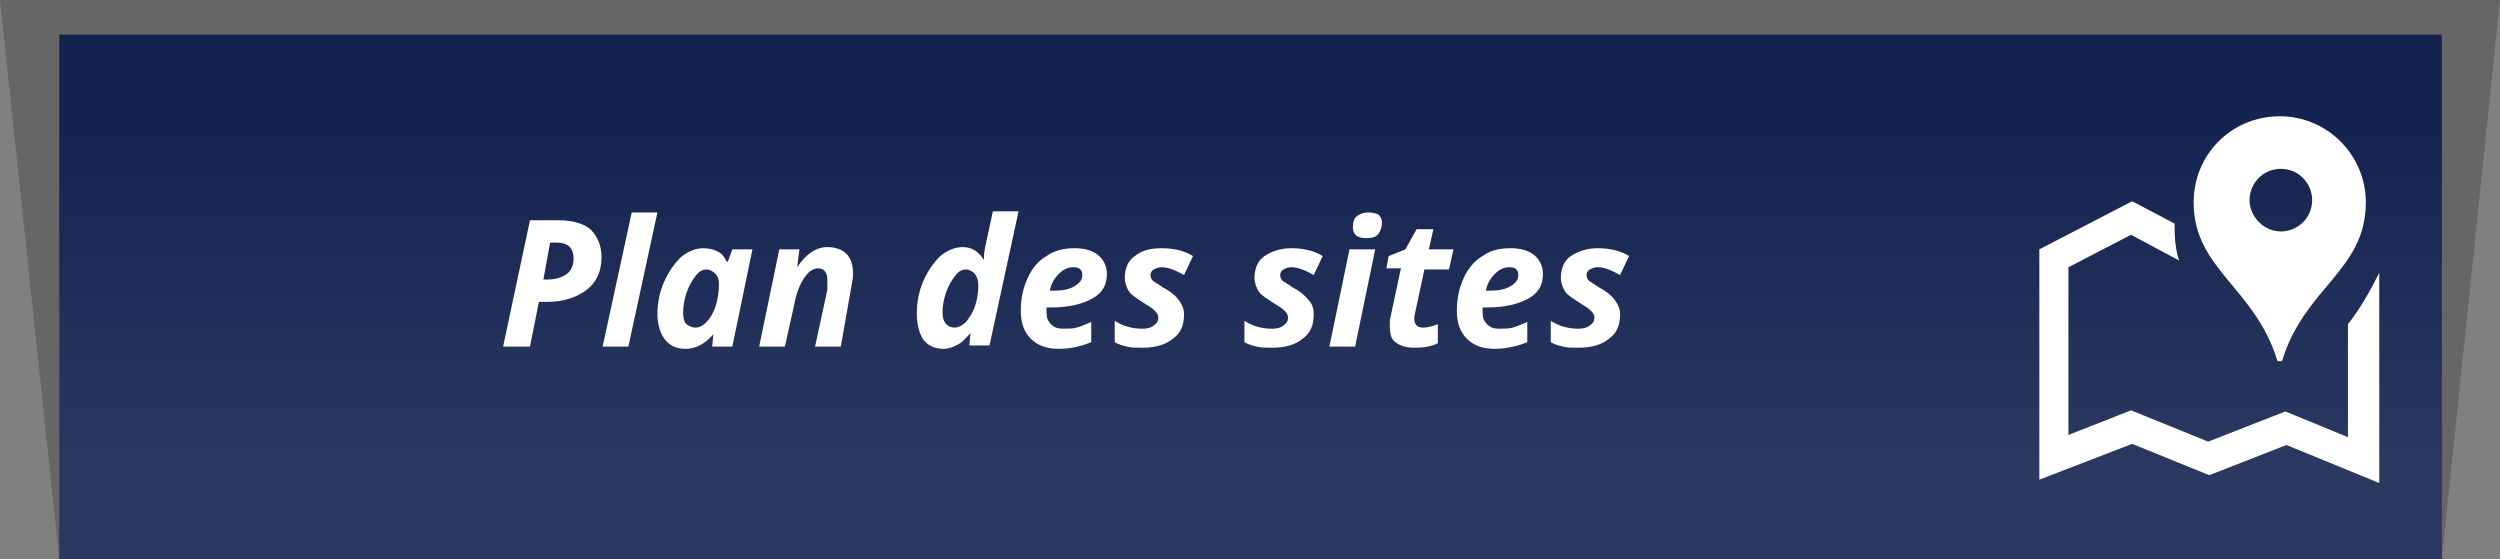 <?xml version="1.0" encoding="utf-8"?>
<!-- Generator: Adobe Illustrator 25.0.0, SVG Export Plug-In . SVG Version: 6.00 Build 0)  -->
<svg version="1.1" id="Calque_1" xmlns="http://www.w3.org/2000/svg" xmlns:xlink="http://www.w3.org/1999/xlink" x="0px" y="0px"
	 viewBox="0 0 223.6 50" style="enable-background:new 0 0 223.6 50;" xml:space="preserve">
<rect x="0" y="0" width="223.6" height="50" fill="#808080" stroke="none"/>
<style type="text/css">
	.st0{opacity:0.2;enable-background:new    ;}
	.st1{fill:url(#SVGID_1_);}
	.st2{fill:#FFFFFF;}
</style>
<polygon class="st0" points="218.4,50 5.3,50 0,0 223.6,0 "/>
<linearGradient id="SVGID_1_" gradientUnits="userSpaceOnUse" x1="111.82" y1="38.372" x2="111.82" y2="8.012" gradientTransform="matrix(1 0 0 -1 0 49.732)">
	<stop  offset="0" style="stop-color:#142350"/>
	<stop  offset="1" style="stop-color:#2B3961"/>
</linearGradient>
<rect x="5.3" y="3.1" class="st1" width="213.1" height="46.9"/>
<path class="st2" d="M210,29v10.1l-5.6-2.3l-6.9,2.7l-6.9-2.8l-5.6,2.2v-15l5.6-2.9l4.3,2.3c-0.3-0.9-0.4-1.9-0.4-2.9
	c0-0.1,0-0.2,0-0.4l-3.8-2l-8.3,4.3v20.6l8.3-3.2l6.9,2.8l6.9-2.7l8.3,3.4V24.4C212,26,211.1,27.6,210,29z"/>
<path class="st2" d="M204.1,32.3c2-6.6,7.5-8.1,7.5-14.2c0-4.2-3.4-7.7-7.7-7.7s-7.7,3.4-7.7,7.7c0,6,5.5,7.6,7.5,14.2H204.1z
	 M204,15.1c1.6,0,2.8,1.3,2.8,2.8c0,1.6-1.3,2.8-2.8,2.8s-2.8-1.3-2.8-2.8c0,0,0,0,0,0C201.2,16.4,202.4,15.1,204,15.1z"/>
<g>
	<g>
		<path class="st2" d="M53.8,23c0,1.2-0.4,2.2-1.3,2.9c-0.9,0.7-2.1,1.1-3.6,1.1h-0.7l-0.8,4H45l2.4-11.3H50c1.2,0,2.2,0.3,2.8,0.8
			C53.4,21.1,53.8,21.9,53.8,23z M48.6,25H49c0.7,0,1.3-0.2,1.7-0.5s0.6-0.8,0.6-1.4c0-0.9-0.5-1.4-1.5-1.4h-0.6L48.6,25z"/>
		<path class="st2" d="M56.2,31h-2.3l2.6-12h2.3L56.2,31z"/>
		<path class="st2" d="M61.3,31.2c-0.8,0-1.4-0.3-1.8-0.8c-0.4-0.5-0.7-1.3-0.7-2.3c0-1,0.2-2,0.6-2.9c0.4-0.9,0.9-1.6,1.5-2.2
			c0.6-0.5,1.3-0.8,2-0.8c0.5,0,0.9,0.1,1.3,0.3s0.6,0.5,0.8,0.9h0.1l0.4-1.1h1.8L65.5,31h-1.8l0.1-1.1h0
			C63.1,30.7,62.3,31.2,61.3,31.2z M62.2,29.3c0.4,0,0.7-0.2,1-0.5c0.3-0.3,0.6-0.8,0.8-1.4c0.2-0.6,0.3-1.3,0.3-2
			c0-0.4-0.1-0.7-0.3-0.9c-0.2-0.2-0.5-0.4-0.8-0.4c-0.4,0-0.7,0.2-1,0.6s-0.6,0.9-0.8,1.5c-0.2,0.6-0.3,1.2-0.3,1.8
			c0,0.5,0.1,0.8,0.3,1C61.7,29.2,61.9,29.3,62.2,29.3z"/>
		<path class="st2" d="M75.2,31h-2.3l1.1-5.1C74,25.6,74,25.3,74,25c0-0.6-0.3-1-0.8-1c-0.5,0-0.9,0.3-1.3,0.9
			c-0.4,0.6-0.7,1.4-0.9,2.5L70.2,31h-2.3l1.8-8.7h1.8l-0.2,1.6h0c0.8-1.2,1.7-1.8,2.7-1.8c0.7,0,1.3,0.2,1.7,0.6
			c0.4,0.4,0.6,1,0.6,1.8c0,0.4-0.1,0.8-0.2,1.4L75.2,31z"/>
		<path class="st2" d="M84.4,31.2c-0.8,0-1.4-0.3-1.8-0.8C82.2,29.8,82,29,82,28c0-1,0.2-2,0.6-2.9c0.4-0.9,0.9-1.6,1.5-2.2
			c0.6-0.5,1.3-0.8,2-0.8c0.4,0,0.8,0.1,1.1,0.3s0.6,0.5,0.9,1H88l0-0.2c0-0.6,0.1-1.1,0.2-1.5l0.6-2.8h2.3l-2.6,12h-1.8l0.1-1.1h0
			c-0.4,0.4-0.7,0.8-1.1,1S84.9,31.2,84.4,31.2z M85.4,29.3c0.3,0,0.7-0.2,1-0.5c0.3-0.4,0.6-0.8,0.8-1.4c0.2-0.6,0.3-1.2,0.3-1.9
			c0-0.4-0.1-0.7-0.3-1c-0.2-0.2-0.5-0.4-0.8-0.4c-0.4,0-0.7,0.2-1,0.6s-0.6,0.9-0.8,1.5c-0.2,0.6-0.3,1.2-0.3,1.8
			C84.3,28.8,84.7,29.3,85.4,29.3z"/>
		<path class="st2" d="M94.7,31.2c-1.1,0-1.9-0.3-2.5-0.9c-0.6-0.6-0.9-1.4-0.9-2.5c0-1.1,0.2-2,0.6-2.9s1-1.6,1.7-2
			c0.7-0.5,1.6-0.7,2.5-0.7c0.9,0,1.6,0.2,2.1,0.6c0.5,0.4,0.8,1,0.8,1.7c0,1-0.4,1.7-1.3,2.2c-0.9,0.5-2.1,0.8-3.7,0.8h-0.4l0,0.2
			v0.2c0,0.5,0.1,0.8,0.4,1.1s0.6,0.4,1.1,0.4c0.4,0,0.9,0,1.2-0.1c0.4-0.1,0.8-0.3,1.3-0.5v1.8C96.9,30.9,95.9,31.2,94.7,31.2z
			 M96,23.9c-0.5,0-0.9,0.2-1.3,0.6s-0.7,0.9-0.8,1.5h0.3c0.8,0,1.4-0.1,1.9-0.4s0.7-0.6,0.7-1C96.8,24.1,96.5,23.9,96,23.9z"/>
		<path class="st2" d="M105.9,28.1c0,1-0.3,1.7-1,2.2c-0.6,0.5-1.5,0.8-2.7,0.8c-0.6,0-1,0-1.4-0.1s-0.8-0.2-1.1-0.4v-1.9
			c0.8,0.5,1.6,0.7,2.5,0.7c0.4,0,0.8-0.1,1-0.3c0.3-0.2,0.4-0.4,0.4-0.7c0-0.2-0.1-0.4-0.3-0.6c-0.2-0.2-0.5-0.4-1-0.7
			c-0.6-0.4-1.1-0.7-1.3-1c-0.2-0.3-0.4-0.8-0.4-1.2c0-0.9,0.3-1.6,0.9-2c0.6-0.5,1.4-0.7,2.4-0.7c1,0,2,0.2,2.8,0.7l-0.8,1.7
			c-0.7-0.4-1.4-0.7-2-0.7c-0.3,0-0.5,0.1-0.7,0.2s-0.3,0.3-0.3,0.5c0,0.2,0.1,0.4,0.2,0.5s0.5,0.3,0.9,0.6c0.6,0.3,1.1,0.7,1.4,1.1
			S105.9,27.6,105.9,28.1z"/>
		<path class="st2" d="M117.5,28.1c0,1-0.3,1.7-1,2.2c-0.6,0.5-1.5,0.8-2.7,0.8c-0.6,0-1,0-1.4-0.1s-0.8-0.2-1.1-0.4v-1.9
			c0.8,0.5,1.6,0.7,2.5,0.7c0.4,0,0.8-0.1,1-0.3c0.3-0.2,0.4-0.4,0.4-0.7c0-0.2-0.1-0.4-0.3-0.6s-0.5-0.4-1-0.7
			c-0.6-0.4-1.1-0.7-1.3-1c-0.2-0.3-0.4-0.8-0.4-1.2c0-0.9,0.3-1.6,0.9-2s1.4-0.7,2.4-0.7c1,0,2,0.2,2.8,0.7l-0.8,1.7
			c-0.7-0.4-1.4-0.7-2-0.7c-0.3,0-0.5,0.1-0.7,0.2s-0.3,0.3-0.3,0.5c0,0.2,0.1,0.4,0.2,0.5s0.5,0.3,0.9,0.6c0.6,0.3,1.1,0.7,1.4,1.1
			C117.4,27.2,117.5,27.6,117.5,28.1z"/>
		<path class="st2" d="M121.2,31h-2.3l1.8-8.7h2.3L121.2,31z M121,20.3c0-0.4,0.1-0.8,0.4-1s0.6-0.3,1-0.3c0.4,0,0.7,0.1,0.9,0.2
			c0.2,0.2,0.3,0.4,0.3,0.7c0,0.4-0.1,0.7-0.3,1c-0.2,0.3-0.6,0.4-1.1,0.4C121.4,21.3,121,21,121,20.3z"/>
		<path class="st2" d="M127.3,29.3c0.3,0,0.8-0.1,1.3-0.3v1.7c-0.6,0.3-1.3,0.4-2.1,0.4c-0.8,0-1.3-0.2-1.7-0.5
			c-0.4-0.3-0.5-0.8-0.5-1.5c0-0.3,0-0.5,0.1-0.9l0.9-4.2H124l0.2-1.1l1.5-0.6l1-1.8h1.5l-0.4,1.8h2.2l-0.4,1.8h-2.2l-0.9,4.2
			c0,0.2,0,0.3,0,0.4C126.6,29.1,126.8,29.3,127.3,29.3z"/>
		<path class="st2" d="M133.7,31.2c-1.1,0-1.9-0.3-2.5-0.9c-0.6-0.6-0.9-1.4-0.9-2.5c0-1.1,0.2-2,0.6-2.9s1-1.6,1.7-2
			c0.7-0.5,1.5-0.7,2.5-0.7c0.9,0,1.6,0.2,2.1,0.6c0.5,0.4,0.8,1,0.8,1.7c0,1-0.4,1.7-1.3,2.2c-0.9,0.5-2.1,0.8-3.7,0.8h-0.4l0,0.2
			v0.2c0,0.5,0.1,0.8,0.4,1.1s0.6,0.4,1.1,0.4c0.4,0,0.9,0,1.2-0.1c0.4-0.1,0.8-0.3,1.3-0.5v1.8C135.9,30.9,134.8,31.2,133.7,31.2z
			 M135,23.9c-0.5,0-0.9,0.2-1.3,0.6s-0.7,0.9-0.8,1.5h0.3c0.8,0,1.4-0.1,1.9-0.4s0.7-0.6,0.7-1C135.8,24.1,135.5,23.9,135,23.9z"/>
		<path class="st2" d="M144.9,28.1c0,1-0.3,1.7-1,2.2c-0.6,0.5-1.5,0.8-2.7,0.8c-0.6,0-1,0-1.4-0.1s-0.8-0.2-1.1-0.4v-1.9
			c0.8,0.5,1.6,0.7,2.5,0.7c0.4,0,0.8-0.1,1-0.3c0.3-0.2,0.4-0.4,0.4-0.7c0-0.2-0.1-0.4-0.3-0.6s-0.5-0.4-1-0.7
			c-0.6-0.4-1.1-0.7-1.3-1c-0.2-0.3-0.4-0.8-0.4-1.2c0-0.9,0.3-1.6,0.9-2s1.4-0.7,2.4-0.7c1,0,2,0.2,2.8,0.7l-0.8,1.7
			c-0.7-0.4-1.4-0.7-2-0.7c-0.3,0-0.5,0.1-0.7,0.2s-0.3,0.3-0.3,0.5c0,0.2,0.1,0.4,0.2,0.5s0.5,0.3,0.9,0.6c0.6,0.3,1.1,0.7,1.4,1.1
			C144.7,27.2,144.9,27.6,144.9,28.1z"/>
	</g>
</g>
</svg>
